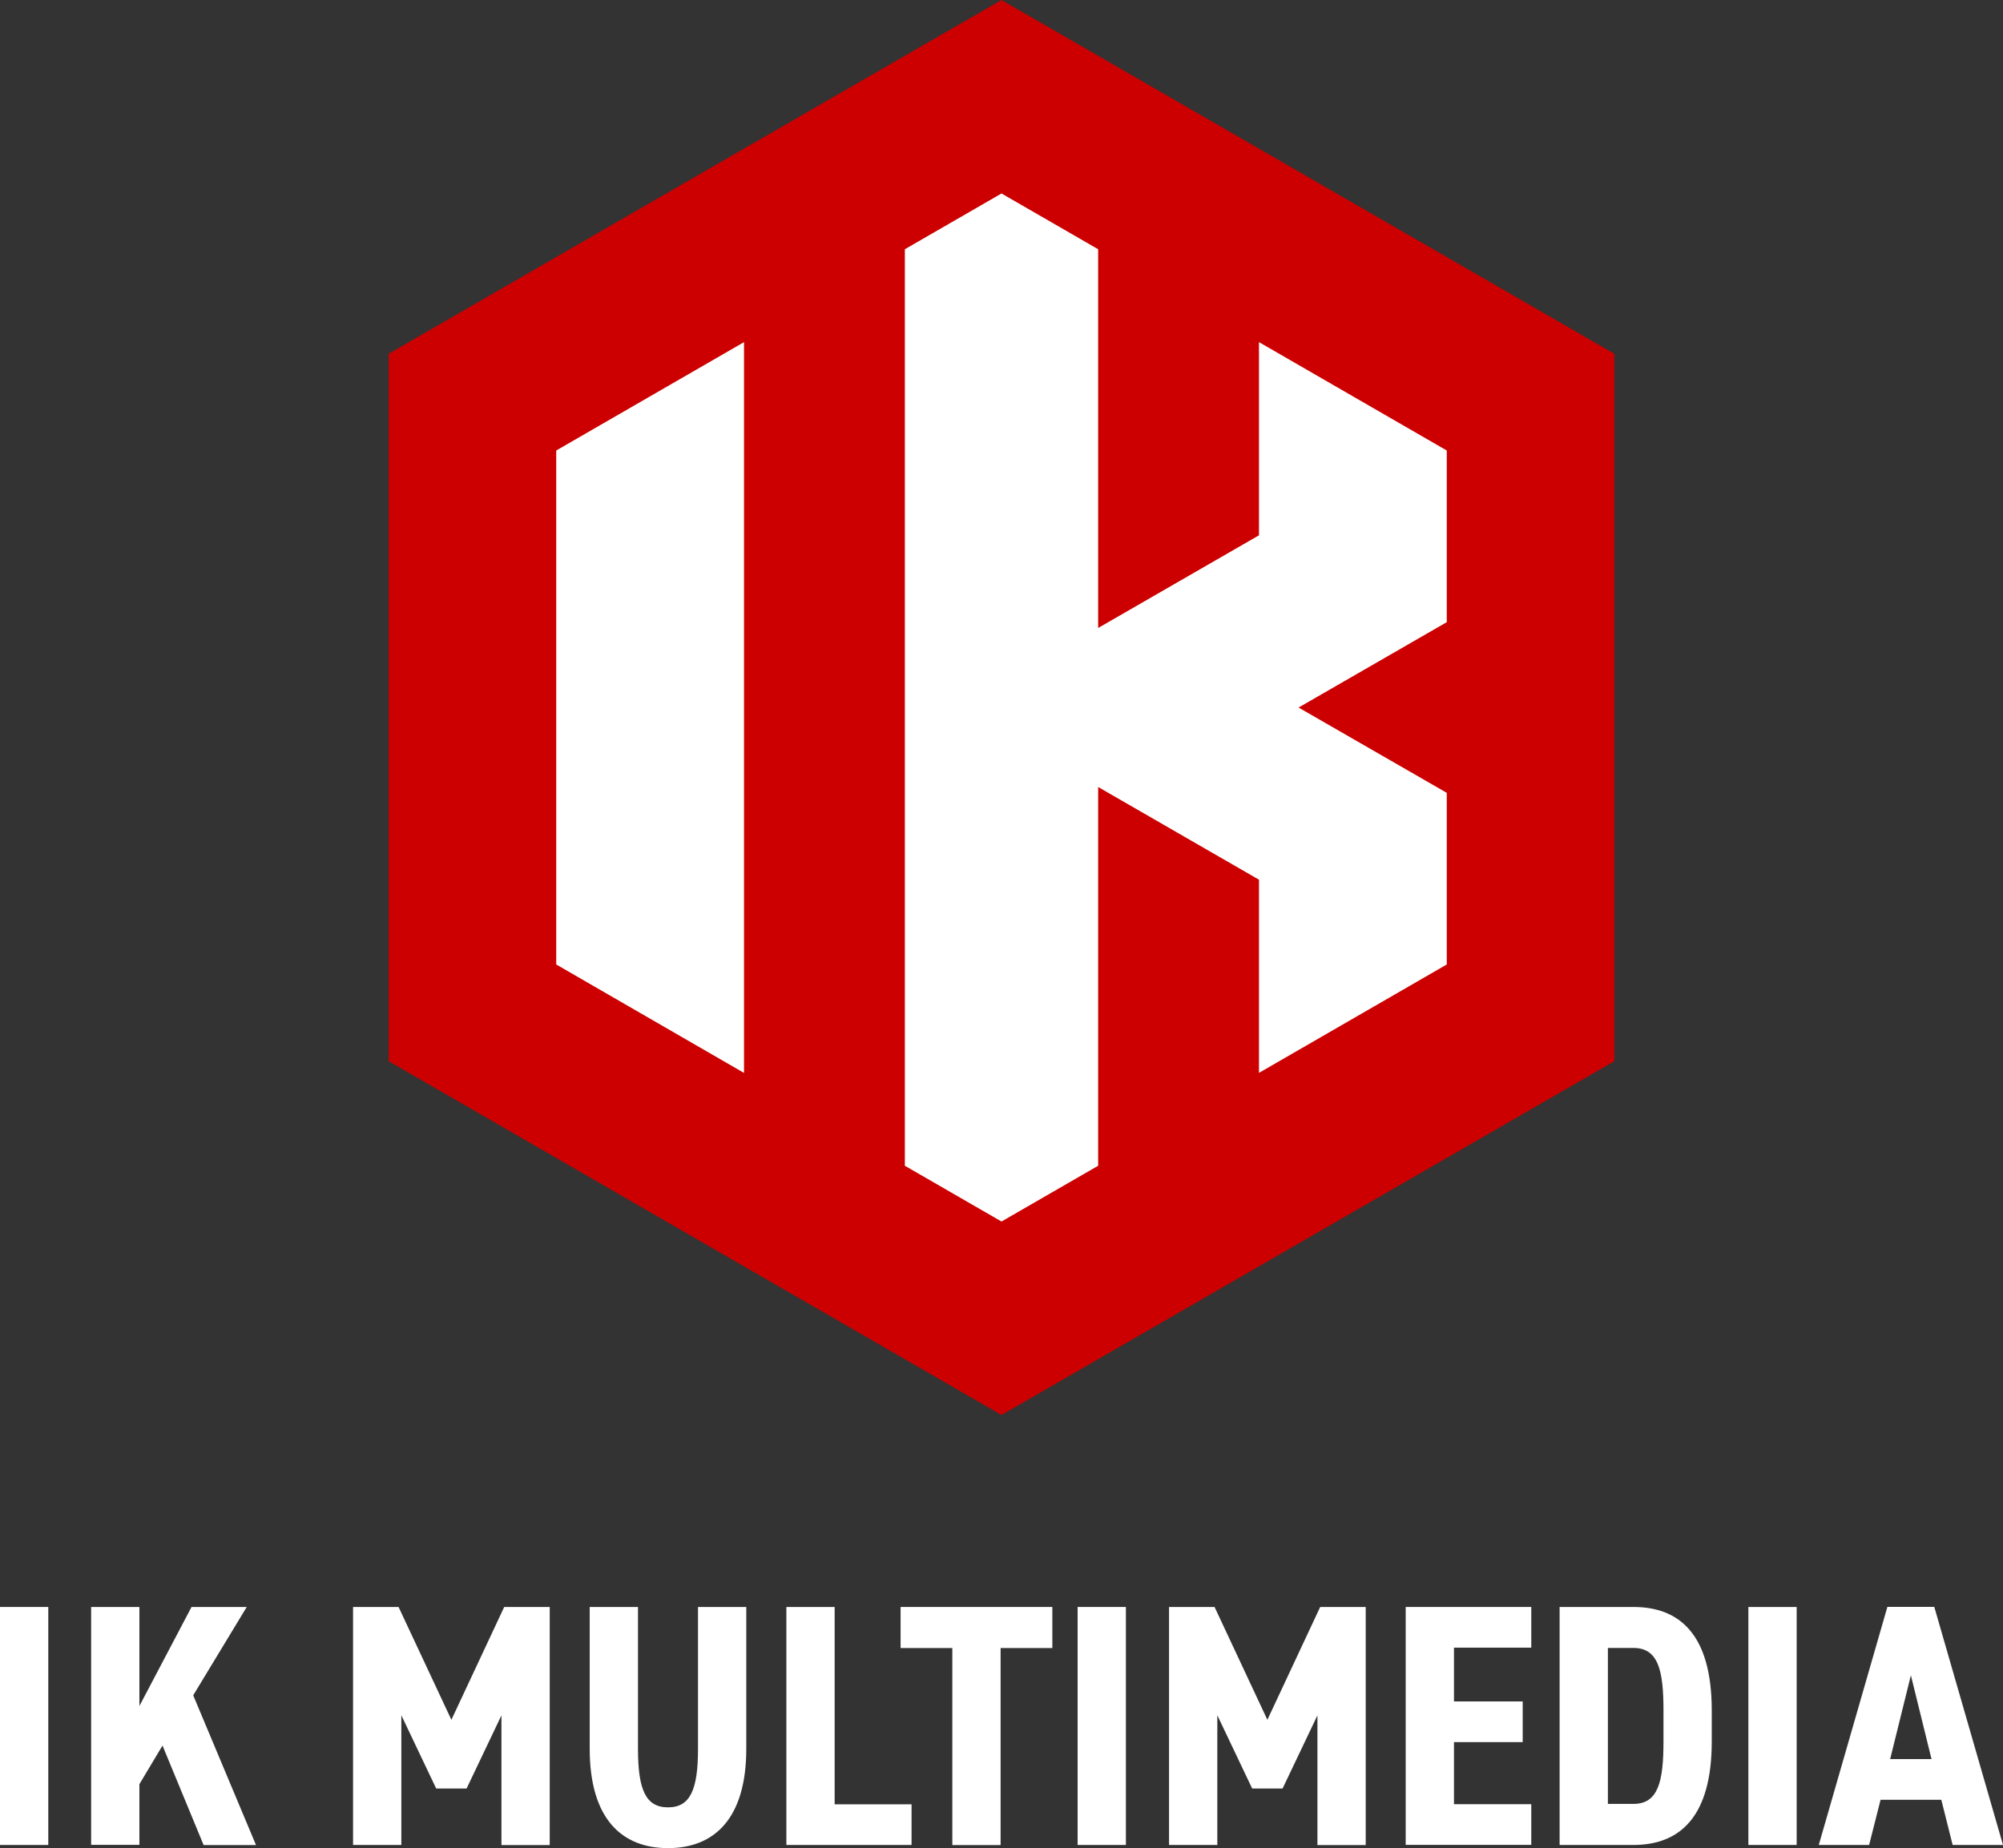 <?xml version="1.0" encoding="utf-8"?>
<!-- Generator: Adobe Illustrator 25.4.1, SVG Export Plug-In . SVG Version: 6.00 Build 0)  -->
<svg version="1.1" xmlns="http://www.w3.org/2000/svg" xmlns:xlink="http://www.w3.org/1999/xlink" x="0px" y="0px"
	 viewBox="0 0 2028.8 1872.3" style="enable-background:new 0 0 2028.8 1872.3;" xml:space="preserve">
<rect x="0" y="0" width="2028.8" height="1872.3" fill="#333333" stroke="none"/>
<style type="text/css">
	.st0{fill-rule:evenodd;clip-rule:evenodd;fill:#CC0000;}
	.st1{fill-rule:evenodd;clip-rule:evenodd;fill:#FFFFFF;}
	.st2{fill:#FFFFFF;}
</style>
<g id="Livello_1">
	<g>
		<polygon class="st0" points="1014.4,0 1324.7,179.2 1635.1,358.4 1635.1,716.7 1635.1,1075.1 1324.7,1254.3 1014.4,1433.5 
			704,1254.3 393.7,1075.1 393.7,716.7 393.7,358.4 704,179.2 		"/>
		<path class="st1" d="M753.5,1086.9L563.4,977.1V716.7V456.4l190.2-109.8V1086.9z M1014.4,196l97.9,56.5v383.7l162.9-93.9V346.6
			l190.2,109.8v173.9l-150.1,86.5l150.1,86.4v173.9l-190.2,109.8V891.2l-162.9-93.9V1181l-97.9,56.5l-97.9-56.5V252.5L1014.4,196z"
			/>
	</g>
</g>
<g id="Livello_2">
	<g>
		<g>
			<path class="st2" d="M48.9,1869.1H0V1628h48.9V1869.1z"/>
			<path class="st2" d="M206.2,1869.1l-41.6-100.7l-23.4,39.1v61.5H92.3V1628h48.9v100.3L194,1628h55.9l-54.2,89.5l63.6,151.7H206.2
				z"/>
			<path class="st2" d="M406.5,1737.7v131.4h-48.9V1628h46.1l53.5,114.3l53.5-114.3h46.1v241.2h-48.9v-131.4l-35.3,74.1h-30.8
				L406.5,1737.7z"/>
			<path class="st2" d="M597.3,1771.6V1628h48.9v143.6c0,41.2,7.7,59.4,30.4,59.4s30.4-18.2,30.4-59.4V1628h48.9v143.6
				c0,70.9-32.5,100.7-79.3,100.7C629.8,1872.3,597.3,1842.6,597.3,1771.6z"/>
			<path class="st2" d="M845.4,1827.9h77.9v41.2H796.5V1628h48.9V1827.9z"/>
			<path class="st2" d="M1065.9,1628v41.6h-52.4v199.6h-48.9v-199.6h-52.4V1628H1065.9z"/>
			<path class="st2" d="M1140.4,1869.1h-48.9V1628h48.9V1869.1z"/>
			<path class="st2" d="M1233,1737.7v131.4h-48.9V1628h46.1l53.5,114.3l53.5-114.3h46.1v241.2h-48.9v-131.4l-35.3,74.1h-30.8
				L1233,1737.7z"/>
			<path class="st2" d="M1551,1628v41.2h-78.3v54.5h69.6v41.2h-69.6v62.9h78.3v41.2h-127.2V1628H1551z"/>
			<path class="st2" d="M1579.7,1869.1V1628h74.8c46.8,0,79.3,28,79.3,104.8v31.5c0,76.5-32.5,104.8-79.3,104.8H1579.7z
				 M1684.9,1764.3v-31.5c0-40.5-5.2-63.3-30.4-63.3h-25.9v158h25.9C1679.6,1827.5,1684.9,1804.8,1684.9,1764.3z"/>
			<path class="st2" d="M1819.8,1869.1h-48.9V1628h48.9V1869.1z"/>
			<path class="st2" d="M1893.2,1869.1h-51l69.5-241.2h47.5l69.6,241.2h-51l-11.5-45.8h-61.5L1893.2,1869.1z M1935.5,1697.2
				l-21,84.9h41.9L1935.5,1697.2z"/>
		</g>
	</g>
</g>
</svg>
